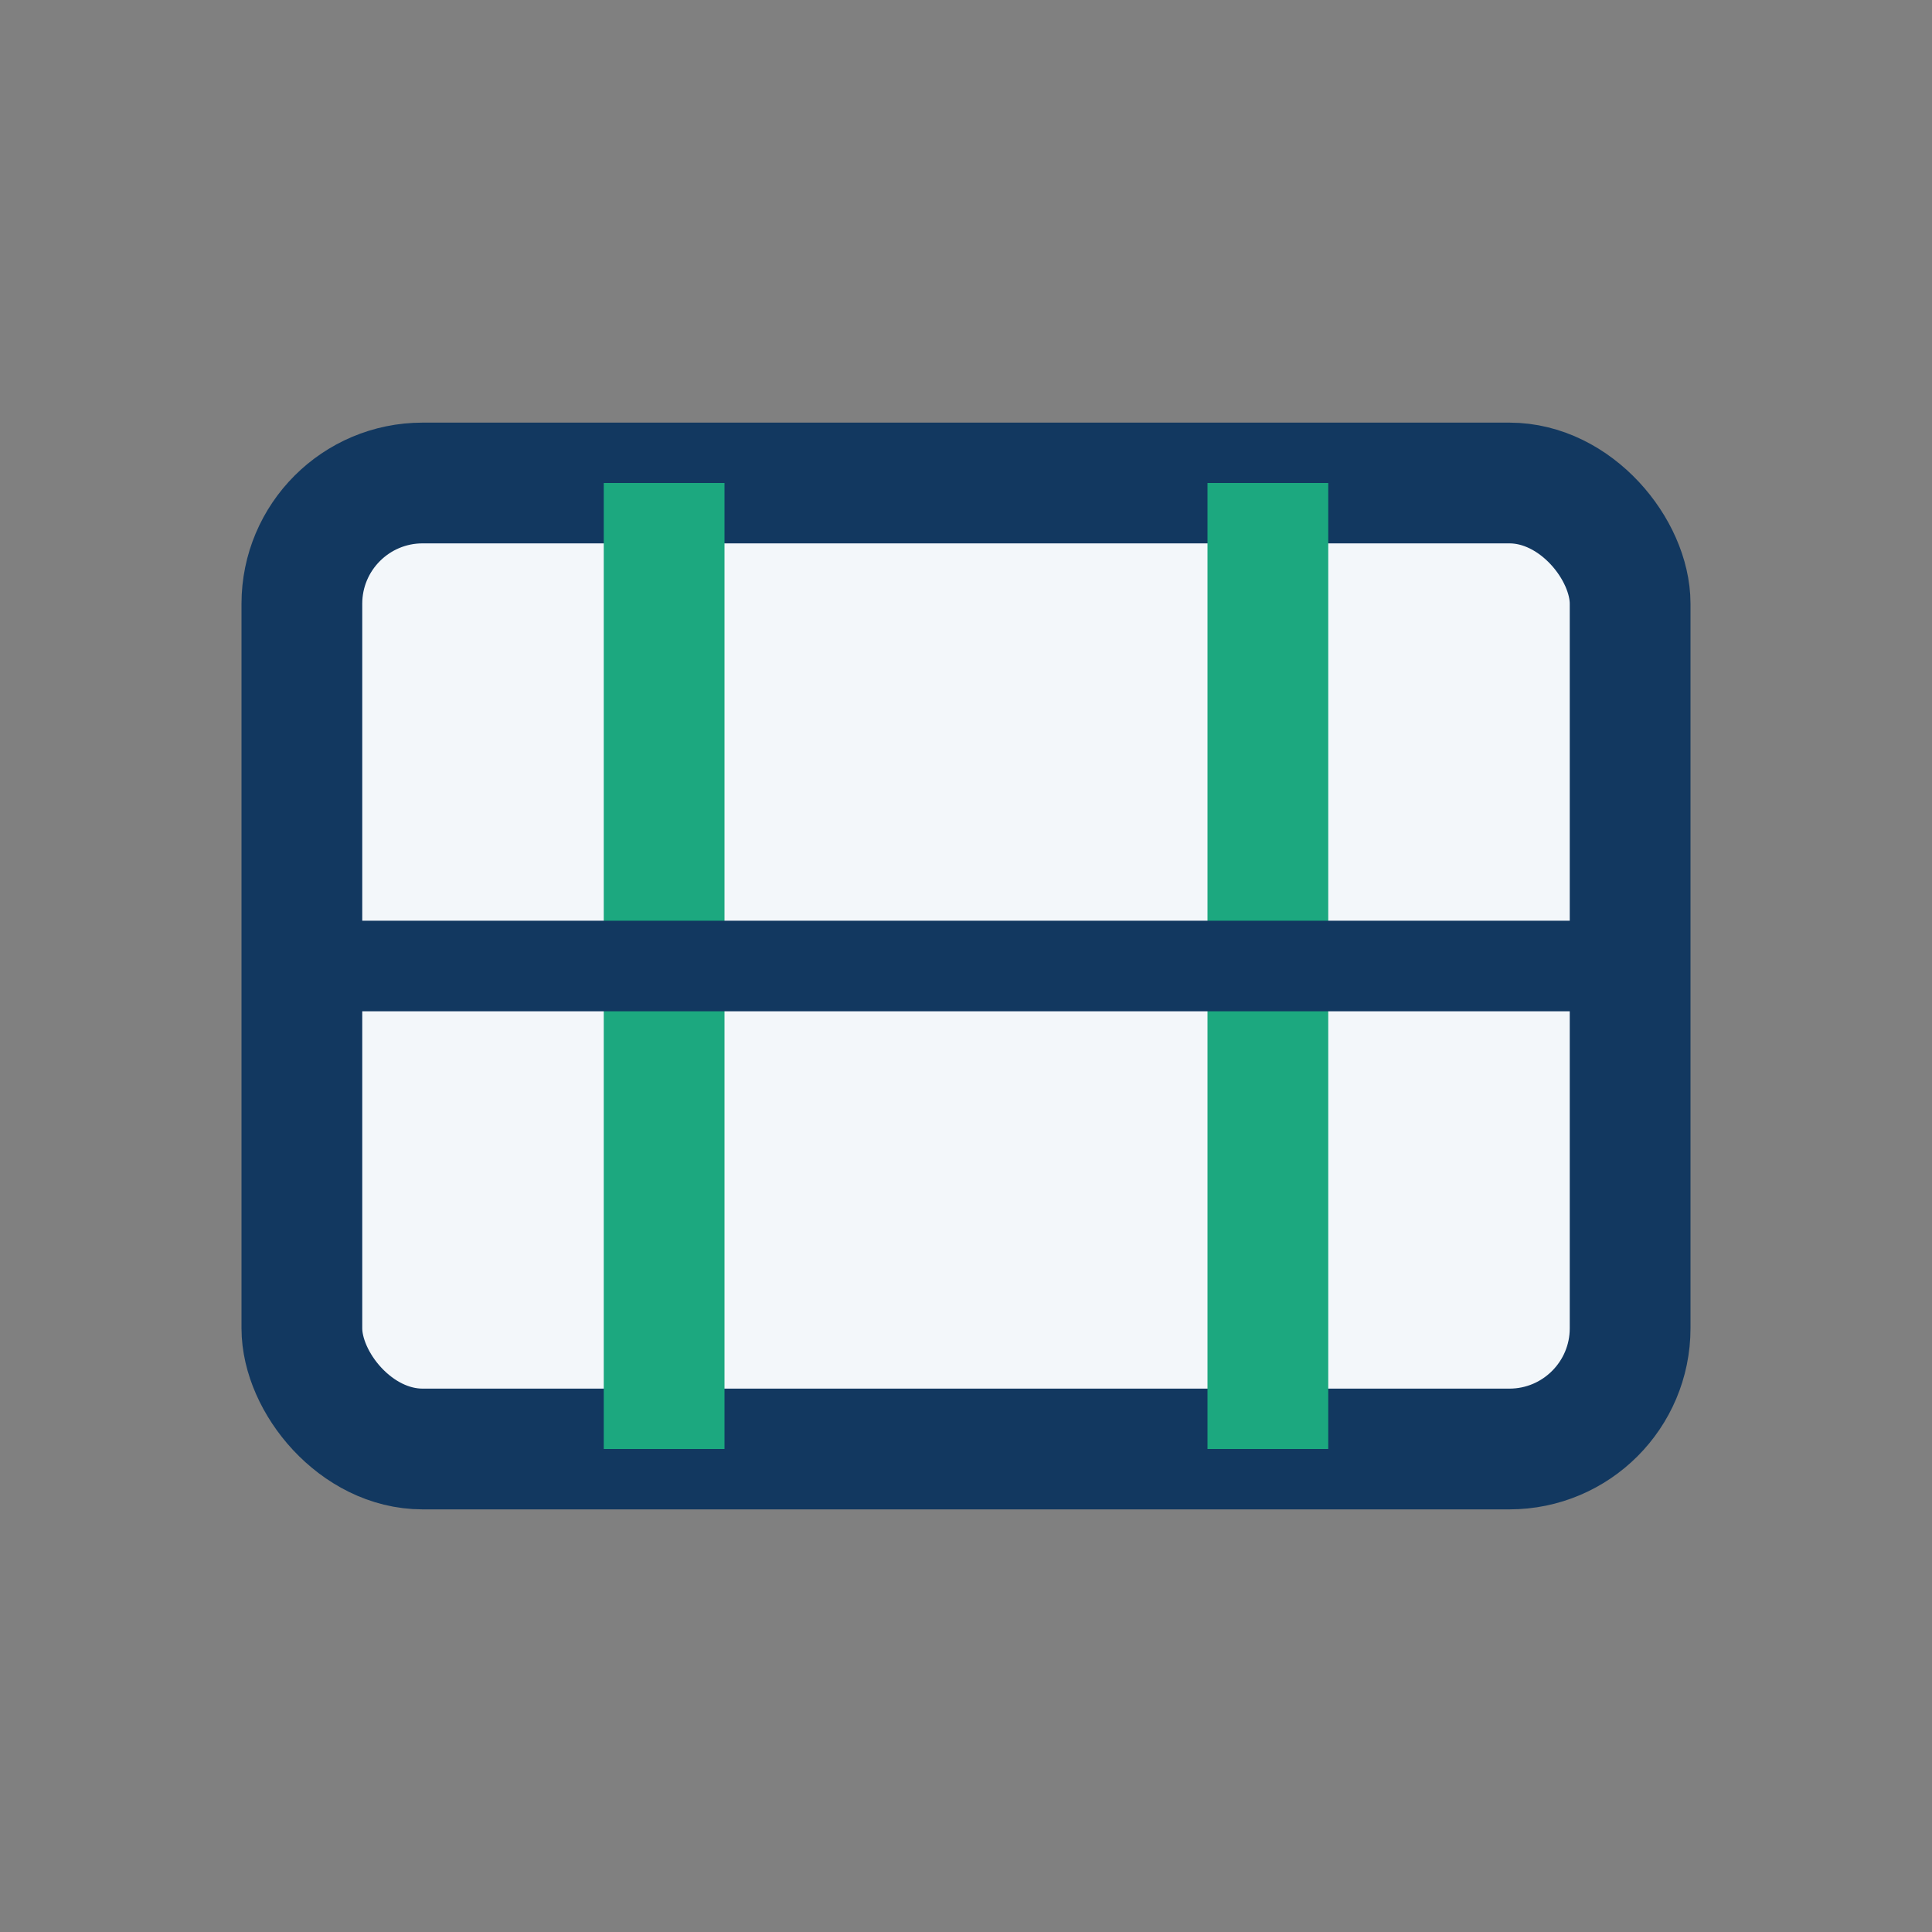<?xml version="1.0" encoding="UTF-8"?>
<svg xmlns="http://www.w3.org/2000/svg" width="32" height="32" viewBox="0 0 32 32"><rect x="0" y="0" width="32" height="32" fill="#808080" stroke="none"/><rect x="5" y="8" width="22" height="16" rx="2" fill="#F3F7FA" stroke="#123860" stroke-width="2"/><path d="M11 24V8M21 24V8" stroke="#1CA87F" stroke-width="2"/><path d="M5 16h22" stroke="#123860" stroke-width="1.5"/></svg>